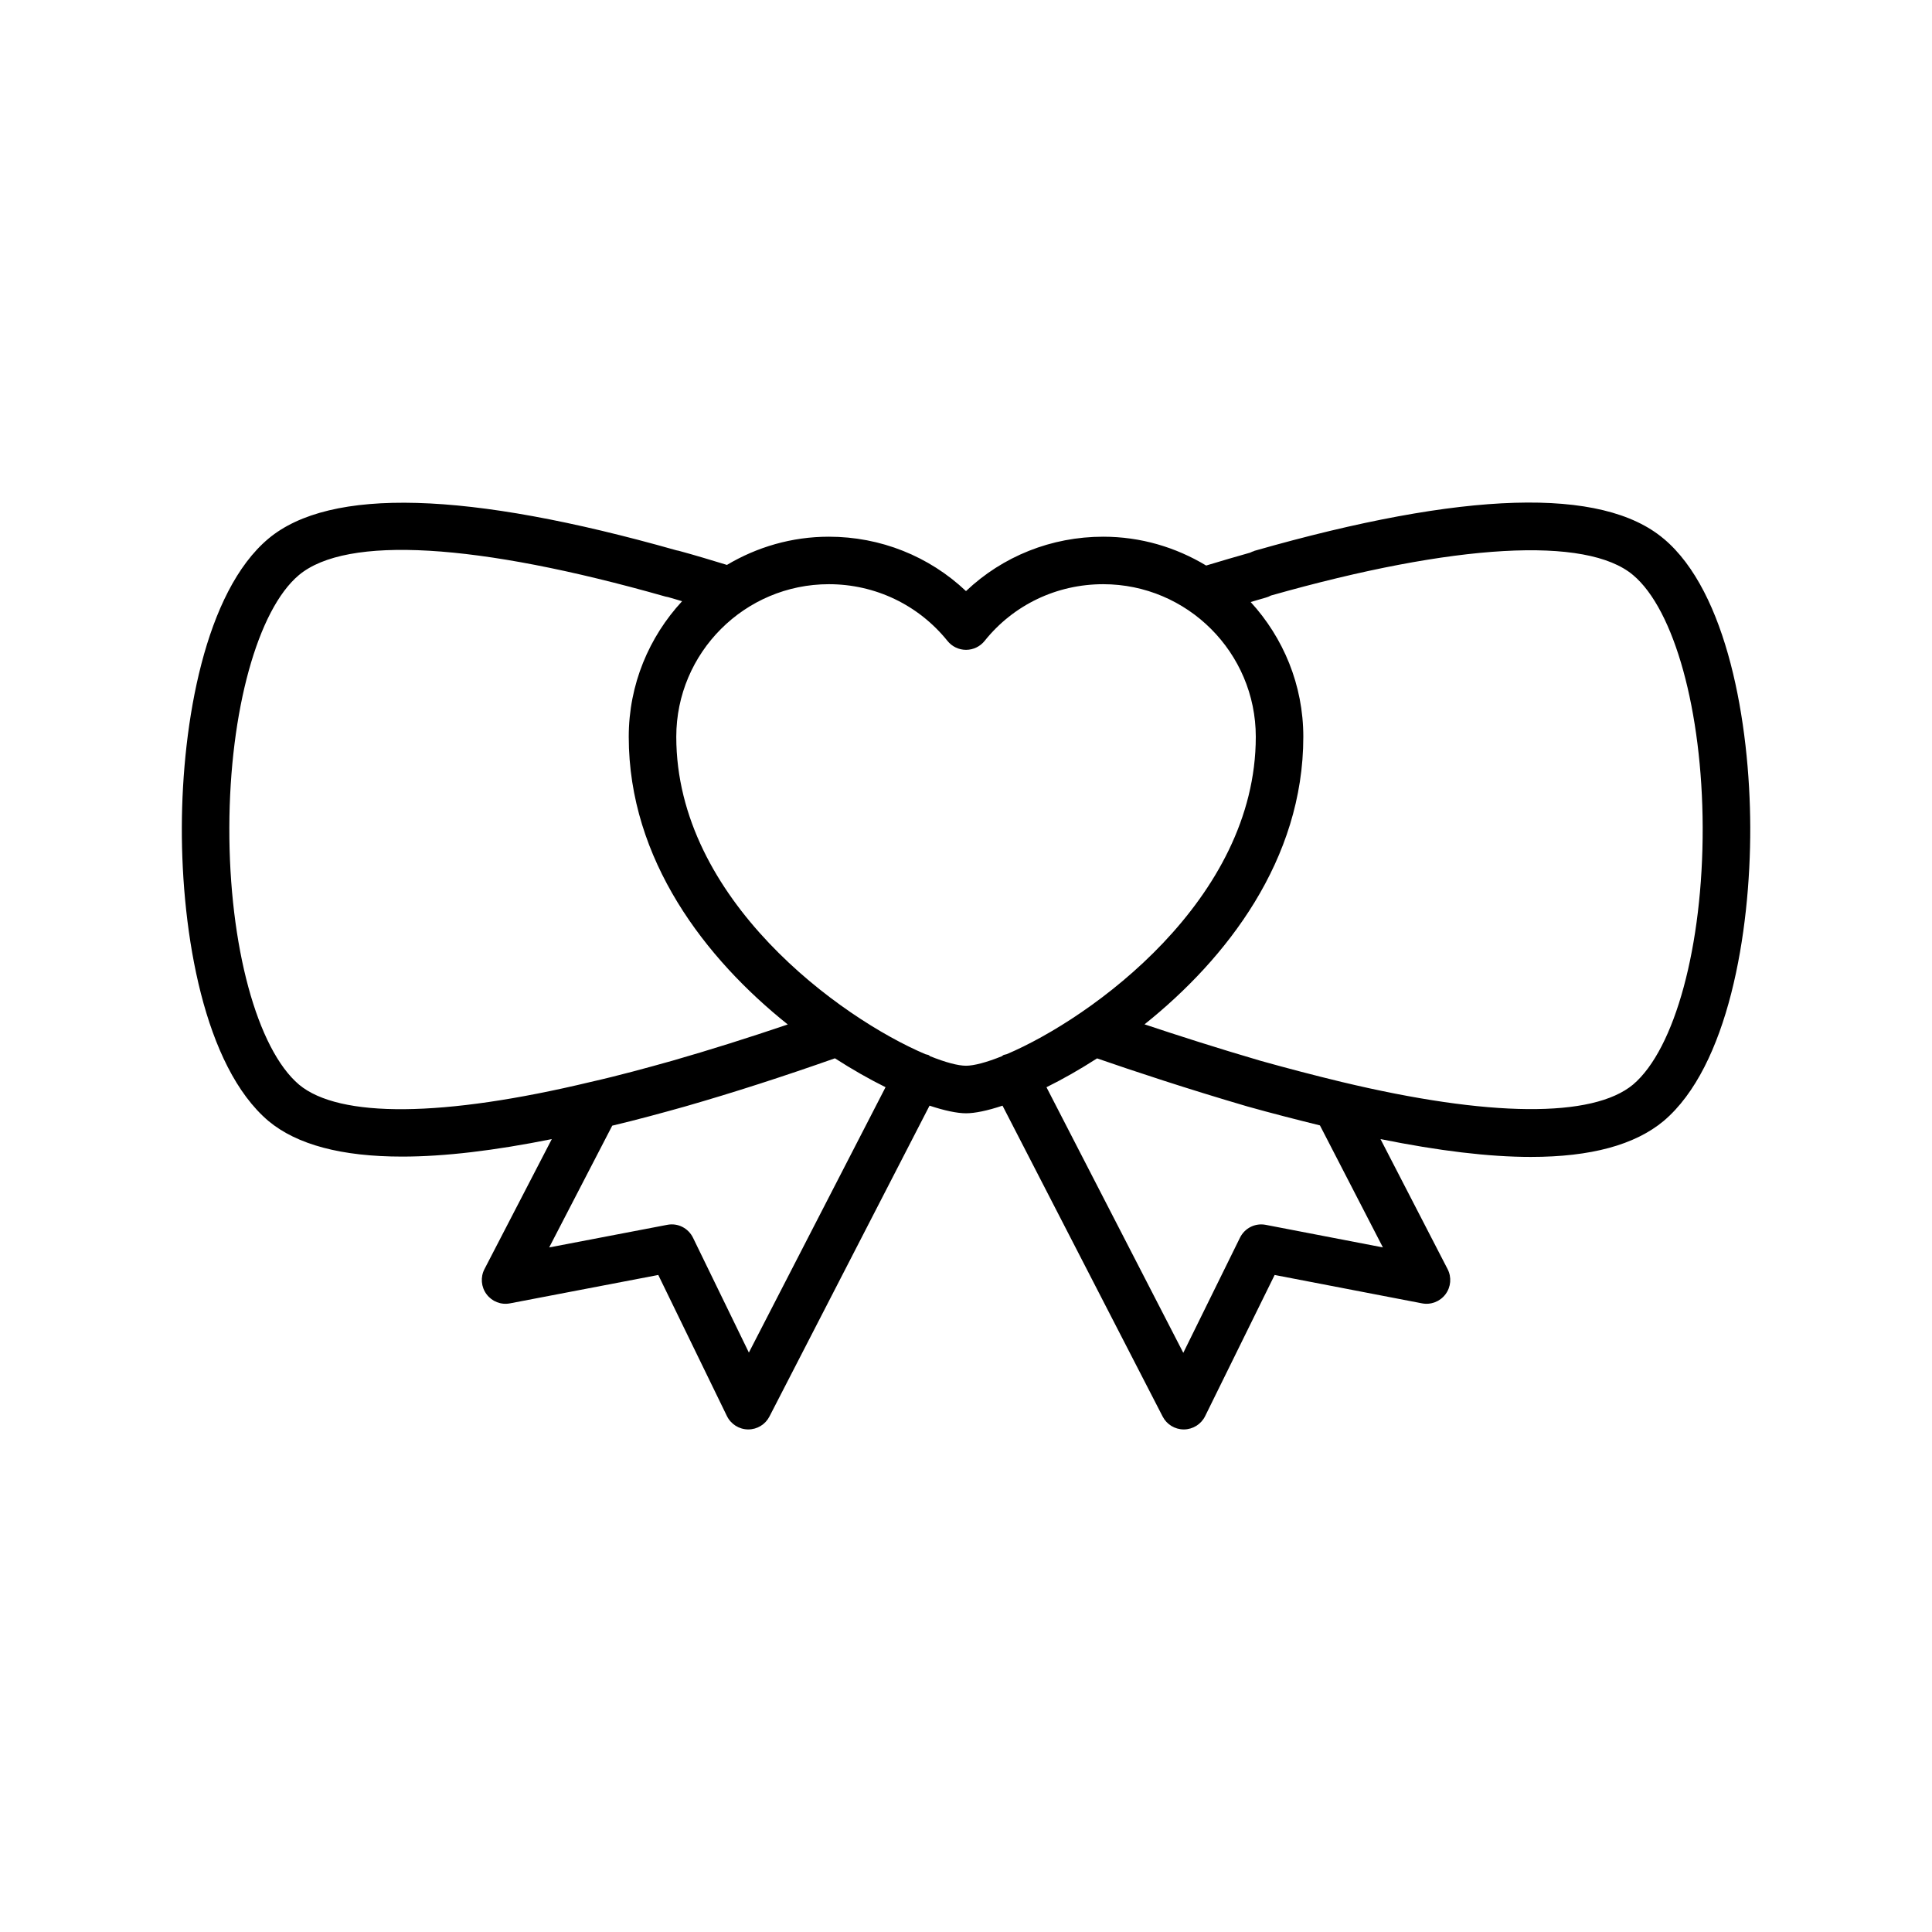 <?xml version="1.0" encoding="UTF-8"?>
<!-- Uploaded to: ICON Repo, www.svgrepo.com, Generator: ICON Repo Mixer Tools -->
<svg fill="#000000" width="800px" height="800px" version="1.1" viewBox="144 144 512 512" xmlns="http://www.w3.org/2000/svg">
 <path d="m584.88 286.76c-16.32-13.777-52.824-12.68-108.48 3.227l0.008 0.027c-0.383 0.113-0.762 0.266-1.125 0.449-3.941 1.098-7.797 2.258-11.641 3.41-7.984-4.816-17.301-7.641-27.285-7.641-13.719 0-26.625 5.18-36.359 14.414-9.762-9.234-22.664-14.414-36.34-14.414-9.871 0-19.086 2.762-27.012 7.477-4.16-1.27-8.43-2.566-12.762-3.742-0.191-0.051-0.398-0.094-0.629-0.129-55.395-15.707-91.77-16.742-108.12-3.09-16.797 14.082-22.867 48.742-22.949 76.484-0.078 28.156 5.902 63.387 22.969 77.855 7.547 6.281 19.398 9.422 35.426 9.422 11.184 0 24.461-1.582 39.652-4.637l-17.84 34.445c-1.113 2.144-0.898 4.731 0.543 6.664 1.445 1.938 3.844 2.887 6.234 2.418l39.281-7.519 18.191 37.391c1.047 2.144 3.211 3.516 5.59 3.543h0.074c2.356 0 4.519-1.316 5.598-3.414l42.434-82.391c3.969 1.32 7.305 2.023 9.676 2.023s5.703-0.699 9.664-2.019l42.438 82.387c1.078 2.098 3.242 3.414 5.598 3.414h0.055c2.379-0.023 4.543-1.379 5.598-3.516l18.426-37.418 39.047 7.519c2.379 0.461 4.789-0.484 6.234-2.41 1.445-1.93 1.66-4.516 0.555-6.66l-17.785-34.461c15.402 3.113 28.707 4.727 39.852 4.727 15.902 0 27.562-3.18 35.207-9.543 17.023-14.434 23.008-49.664 22.93-77.82-0.082-27.742-6.148-62.402-22.941-76.473zm-361.63 144.68c-11.137-9.441-18.559-36.84-18.473-68.176 0.086-30.82 7.504-57.691 18.438-66.863 12.645-10.555 47.129-8.531 97.121 5.691 0.223 0.062 0.473 0.113 0.73 0.152 1.254 0.344 2.453 0.727 3.695 1.086-8.746 9.461-14.137 22.059-14.137 35.926 0 32.648 20.406 58.879 42.141 76.238-10.375 3.516-20.777 6.789-30.566 9.602-6.551 1.836-14.152 3.934-21.68 5.633-39.094 9.383-66.562 9.621-77.27 0.711zm119.21 71.004-14.797-30.418c-1.25-2.555-4.012-3.992-6.852-3.43l-31.273 5.988 16.711-32.27c6.769-1.609 13.484-3.449 19.383-5.106 12.867-3.695 26.191-8.008 39.629-12.746 4.644 2.988 9.18 5.559 13.418 7.656zm48-78.555c-0.121-0.074-0.195-0.191-0.32-0.258-0.277-0.141-0.574-0.145-0.859-0.242-22.496-9.539-66.059-40.957-66.059-84.133 0-22.297 18.141-40.438 40.438-40.438 12.289 0 23.75 5.484 31.445 15.047 1.199 1.484 3 2.348 4.906 2.348h0.008c1.914-0.004 3.723-0.875 4.914-2.363 7.637-9.551 19.098-15.031 31.426-15.031 22.301 0 40.441 18.141 40.441 40.438 0 43.152-43.512 74.559-66.02 84.117-0.305 0.102-0.621 0.109-0.914 0.258-0.133 0.07-0.211 0.195-0.34 0.27-4.121 1.66-7.441 2.527-9.52 2.527-2.082 0.004-5.414-0.871-9.547-2.539zm88.992 44.711c-2.824-0.551-5.59 0.859-6.844 3.402l-15.023 30.512-36.258-70.387c4.234-2.094 8.77-4.66 13.406-7.644 9.703 3.359 23.734 8.02 39.852 12.742 6.324 1.773 12.789 3.43 19.211 5.016l16.688 32.336zm97.344-37.195c-10.707 8.922-38.148 8.68-77.219-0.672-7.195-1.734-14.484-3.644-21.523-5.613-11.621-3.41-22.152-6.789-30.742-9.66 21.715-17.359 42.082-43.57 42.082-76.199 0-13.766-5.316-26.281-13.949-35.715 1.344-0.387 2.644-0.797 4.004-1.172 0.473-0.129 0.93-0.316 1.359-0.551 48.715-13.809 83.672-15.805 95.973-5.426 10.945 9.172 18.359 36.047 18.449 66.867 0.086 31.336-7.34 58.734-18.434 68.141z"/>
</svg>